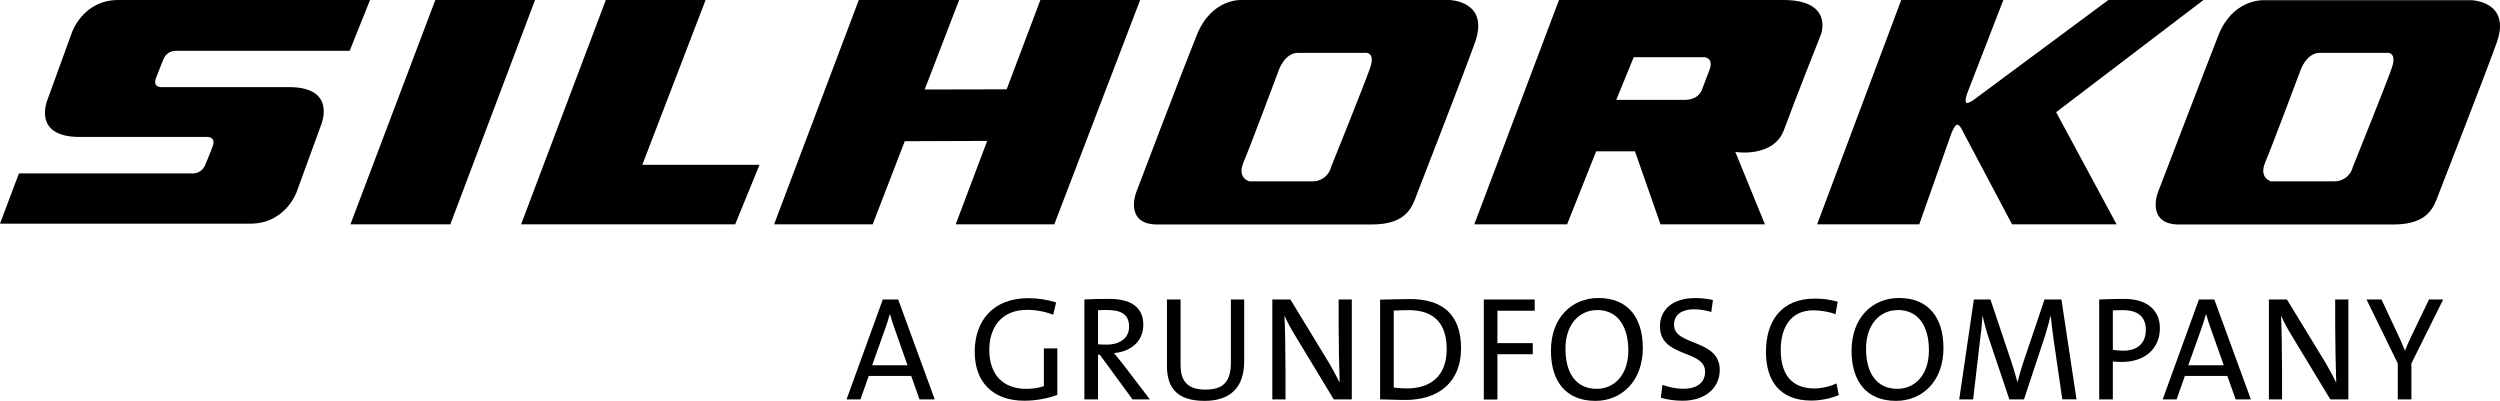 <?xml version="1.0" encoding="UTF-8"?>
<svg xmlns="http://www.w3.org/2000/svg" id="uuid-66f89779-61ec-48ca-b052-0482a9937163" data-name="Layer 1" viewBox="0 0 853.97 136.93">
  <path d="M109.63,42.82s5.76-13.06-10.9-13.06h-43.15s-3.65.45-2.28-3.15,2.7-6.77,2.7-6.77c.735-1.48,2.228-2.434,3.88-2.48h59.56L126.4,0H40.4c-12.06,0-15.83,11.08-15.83,11.08l-8.25,22.7s-5.76,13,10.9,13h43.14s3.64-.4,2.28,3.22-2.74,6.77-2.74,6.77c-.742,1.481-2.244,2.428-3.9,2.46H6.47L0,76.4h85.5c12.1,0,15.86-10.89,15.86-10.89l8.27-22.69Z"></path>
  <polygon points="182.76 .01 148.7 .01 119.7 76.64 153.82 76.64 182.76 .01"></polygon>
  <polygon points="251.12 76.64 178 76.64 206.94 .01 241.02 .01 219.41 56.29 259.45 56.29 251.12 76.64"></polygon>
  <polygon points="360.13 76.64 326.45 76.64 337.21 48.13 309.05 48.24 298.1 76.64 264.42 76.64 293.35 .01 327.63 .01 315.86 30.57 343.86 30.51 355.38 .01 389.46 .01 360.13 76.64"></polygon>
  <path d="M752.68,0h-32.49l-44.71,33.15s-2.85,2.33-3.72,2,.23-3.3.23-3.3l12.33-31.85h-34.88l-28.73,76.63h34.88l10.88-30.81s1.14-3.16,2.09-3.24,2.21,2.84,2.21,2.84l16.52,31.21h35.71l-20.65-38.31L752.68,0Z"></path>
  <path d="M468.55,76.68h-73.24c-10.29,0-8-9-7.13-11.15.09-.22,15.05-39.71,20.59-53.47,5.14-12.84,15.44-12.06,15.44-12.06h70.86c.4,0,13.86.48,8.72,14.65-5.14,14.17-18.24,47.55-19.79,51.68-1.55,4.13-3.29,10.35-15.43,10.35M436.87,23.83s-9.69,25.94-12.07,31.53,2,6.59,2,6.59h21.38c3.096.114,5.838-1.983,6.54-5,0,0,11.28-27.95,13.28-33.72s-1.78-5.18-1.78-5.18h-22.81c-4.55,0-6.54,5.78-6.54,5.78Z"></path>
  <path d="M817.56,76.68h-73.24c-10.28,0-8-9-7.13-11.15.09-.22,15.18-39.66,20.59-53.47C762.5.06,772.28.06,773.22.06h70.86c.4,0,13.87.48,8.72,14.65-5.15,14.17-18.24,47.49-19.8,51.62-1.56,4.13-3.3,10.35-15.44,10.35M785.89,23.83s-9.7,25.94-12.08,31.53,2,6.59,2,6.59h21.39c3.094.113,5.832-1.984,6.53-5,0,0,11.27-27.95,13.27-33.72s-1.78-5.18-1.78-5.18h-22.8c-4.55,0-6.53,5.78-6.53,5.78Z"></path>
  <path d="M622.1,11.55s-9.12,23-12.69,32.76-16.64,7.59-16.64,7.59l10.11,24.73h-35.67l-8.72-24.93h-13.27l-9.92,24.93h-31.7L532.53,0h76.68c17,0,12.89,11.54,12.89,11.54M552.1,34.11h23.38c5.15,0,6-3.79,6-3.79,0,0,.58-1.6,2.37-6.2s-1.79-4.59-1.79-4.59h-24l-5.96,14.58Z"></path>
  <path d="M314.09,136.42l-2.83-8h-14.51l-2.83,8h-4.75l12.38-34.12h5.26l12.48,34.12h-5.2ZM305.5,112c-.61-1.67-1.07-3.19-1.47-4.66h-.1c-.41,1.47-.86,3-1.42,4.55l-4.6,12.89h12.09l-4.5-12.78Z"></path>
  <path d="M349.89,136.88c-10.67,0-16.94-6.27-16.94-16.69,0-10.66,6.27-18.34,18.35-18.34,3.209.01,6.398.502,9.46,1.46l-1,4.2c-2.837-1.093-5.85-1.659-8.89-1.67-9.2,0-12.94,6.47-12.94,13.65,0,8.49,4.7,13.34,12.64,13.34,2.035.005,4.058-.302,6-.91v-12.92h4.6v15.9c-3.619,1.302-7.434,1.972-11.28,1.98Z"></path>
  <path d="M386.85,136.42l-11.17-15.26h-.61v15.26h-4.65v-34.12c2.33-.15,4.8-.2,8.54-.2,6.73,0,11.58,2.37,11.58,8.9,0,5.81-4.6,9.19-10,9.6,1,1.21,2.07,2.53,2.93,3.64l9.3,12.18h-5.92ZM378.15,105.89c-1.16,0-2.17,0-3.08.1v11.63c.51,0,1.52.1,2.88.1,4.91,0,7.74-2.48,7.74-6.12,0-4.09-2.58-5.71-7.54-5.71Z"></path>
  <path d="M411.41,136.93c-10.67,0-12.79-5.92-12.79-12v-22.63h4.65v22.29c0,4.7,1.57,8.49,8.44,8.49,6,0,8.75-2.47,8.75-9.35v-21.43h4.54v21.08c0,8.95-4.69,13.55-13.59,13.55Z"></path>
  <path d="M455.59,136.42l-13.24-21.89c-1.342-2.159-2.541-4.404-3.59-6.72.2,3.59.35,13.29.35,19.11v9.5h-4.5v-34.12h6.17l13.09,21.48c1.31,2.23,2.63,4.65,3.74,6.93-.15-4.25-.35-13.8-.35-19.71v-8.7h4.5v34.12h-6.17Z"></path>
  <path d="M480.07,136.62c-3.44,0-6.12-.2-8.64-.2v-34.07c2.63,0,6.47-.2,10.21-.2,10.92,0,17.44,5.1,17.44,16.83s-7.84,17.64-19.01,17.64ZM481.18,105.94c-1.77,0-3.84.1-5.1.15v26.29c1.491.203,2.995.303,4.5.3,8,0,13.59-4.14,13.59-13.39,0-8.7-4.17-13.35-12.99-13.35Z"></path>
  <path d="M511.5,106.14v11.07h12.08v3.79h-12.08v15.47h-4.65v-34.17h17.39v3.84h-12.74Z"></path>
  <path d="M545,136.93c-10.26,0-15.22-6.83-15.22-17.14,0-11.42,7.28-18,16.18-18,10.26,0,15.21,6.83,15.21,17.14-.05,11.42-7.37,18-16.17,18ZM545.5,105.93c-5.91,0-10.76,4.75-10.76,13.19,0,8.19,3.49,13.7,10.71,13.7,5.92,0,10.77-4.7,10.77-13.14-.05-8.23-3.59-13.79-10.77-13.79l.05.04Z"></path>
  <path d="M574.81,136.88c-2.527.012-5.044-.325-7.48-1l.55-4.44c2.288.897,4.723,1.358,7.18,1.36,3.94,0,7.38-1.62,7.38-5.81,0-7.69-15.42-4.65-15.42-15.52,0-5.61,4.25-9.65,11.93-9.65,2.074-.01,4.143.208,6.17.65l-.56,4.1c-1.899-.587-3.873-.894-5.86-.91-4.65,0-6.87,2.12-6.87,5.31,0,7.33,15.62,4.7,15.62,15.41,0,6.15-5.01,10.5-12.64,10.5Z"></path>
  <path d="M618.74,136.83c-11,0-15.51-7-15.51-16.64,0-10.41,5.15-18.19,16.68-18.19,2.646-.011,5.282.346,7.83,1.06l-.74,4.24c-2.447-.839-5.013-1.278-7.6-1.3-7.78,0-11.12,6-11.12,13.45,0,8.39,3.64,13.24,11.58,13.24,2.587-.038,5.136-.624,7.48-1.72l.76,4c-2.974,1.208-6.15,1.839-9.36,1.86Z"></path>
  <path d="M647.68,136.93c-10.26,0-15.21-6.83-15.21-17.14,0-11.42,7.28-18,16.17-18,10.26,0,15.22,6.83,15.22,17.14,0,11.42-7.33,18-16.18,18ZM648.19,105.93c-5.92,0-10.77,4.75-10.77,13.19,0,8.19,3.49,13.7,10.72,13.7,5.91,0,10.76-4.7,10.76-13.14,0-8.23-3.53-13.79-10.71-13.79v.04Z"></path>
  <path d="M704.46,136.42l-2.88-19.76c-.51-3.69-.86-6.63-1.06-8.65h-.11c-.4,1.67-1,3.95-1.76,6.42l-7.28,22h-5l-6.92-20.57c-.867-2.572-1.595-5.189-2.18-7.84h-.1c-.15,2.83-.45,5.71-.91,9l-2.26,19.4h-4.75l5-34.12h5.66l7.23,21.53c.61,1.72,1.37,4.45,2,6.78h0c.61-2.38,1.22-4.5,1.87-6.47l7.38-21.84h5.77l5.15,34.12h-4.85Z"></path>
  <path d="M724.85,123.63c-1.67,0-3.13-.15-3.13-.15v12.94h-4.66v-34.12s4.5-.2,8.55-.2c7.88,0,12.18,3.89,12.18,10,0,6.73-4.85,11.53-12.94,11.53ZM725.1,105.94c-1.82,0-3.38.1-3.38.1v13.45c1.166.197,2.347.297,3.53.3,5.21,0,7.74-2.83,7.74-7.13s-2.53-6.72-7.89-6.72Z"></path>
  <path d="M763.67,136.42l-2.83-8h-14.51l-2.83,8h-4.75l12.38-34.12h5.26l12.48,34.12h-5.2ZM755.08,112c-.61-1.67-1.07-3.19-1.47-4.66h-.1c-.41,1.47-.86,3-1.42,4.55l-4.6,12.89h12.13l-4.54-12.78Z"></path>
  <path d="M796,136.42l-13.24-21.89c-1.342-2.159-2.541-4.404-3.59-6.72.2,3.59.35,13.29.35,19.11v9.5h-4.49v-34.12h6.16l13.1,21.48c1.31,2.23,2.62,4.65,3.74,6.93-.16-4.25-.36-13.8-.36-19.71v-8.7h4.5v34.12h-6.17Z"></path>
  <path d="M823.7,124.14v12.28h-4.65v-12.28l-10.67-21.84h5.11l5.41,11.53c.96,2,1.817,3.97,2.57,5.91h.06c.8-2.07,1.87-4.3,2.93-6.52l5.25-10.92h4.86l-10.87,21.84Z"></path>
</svg>
